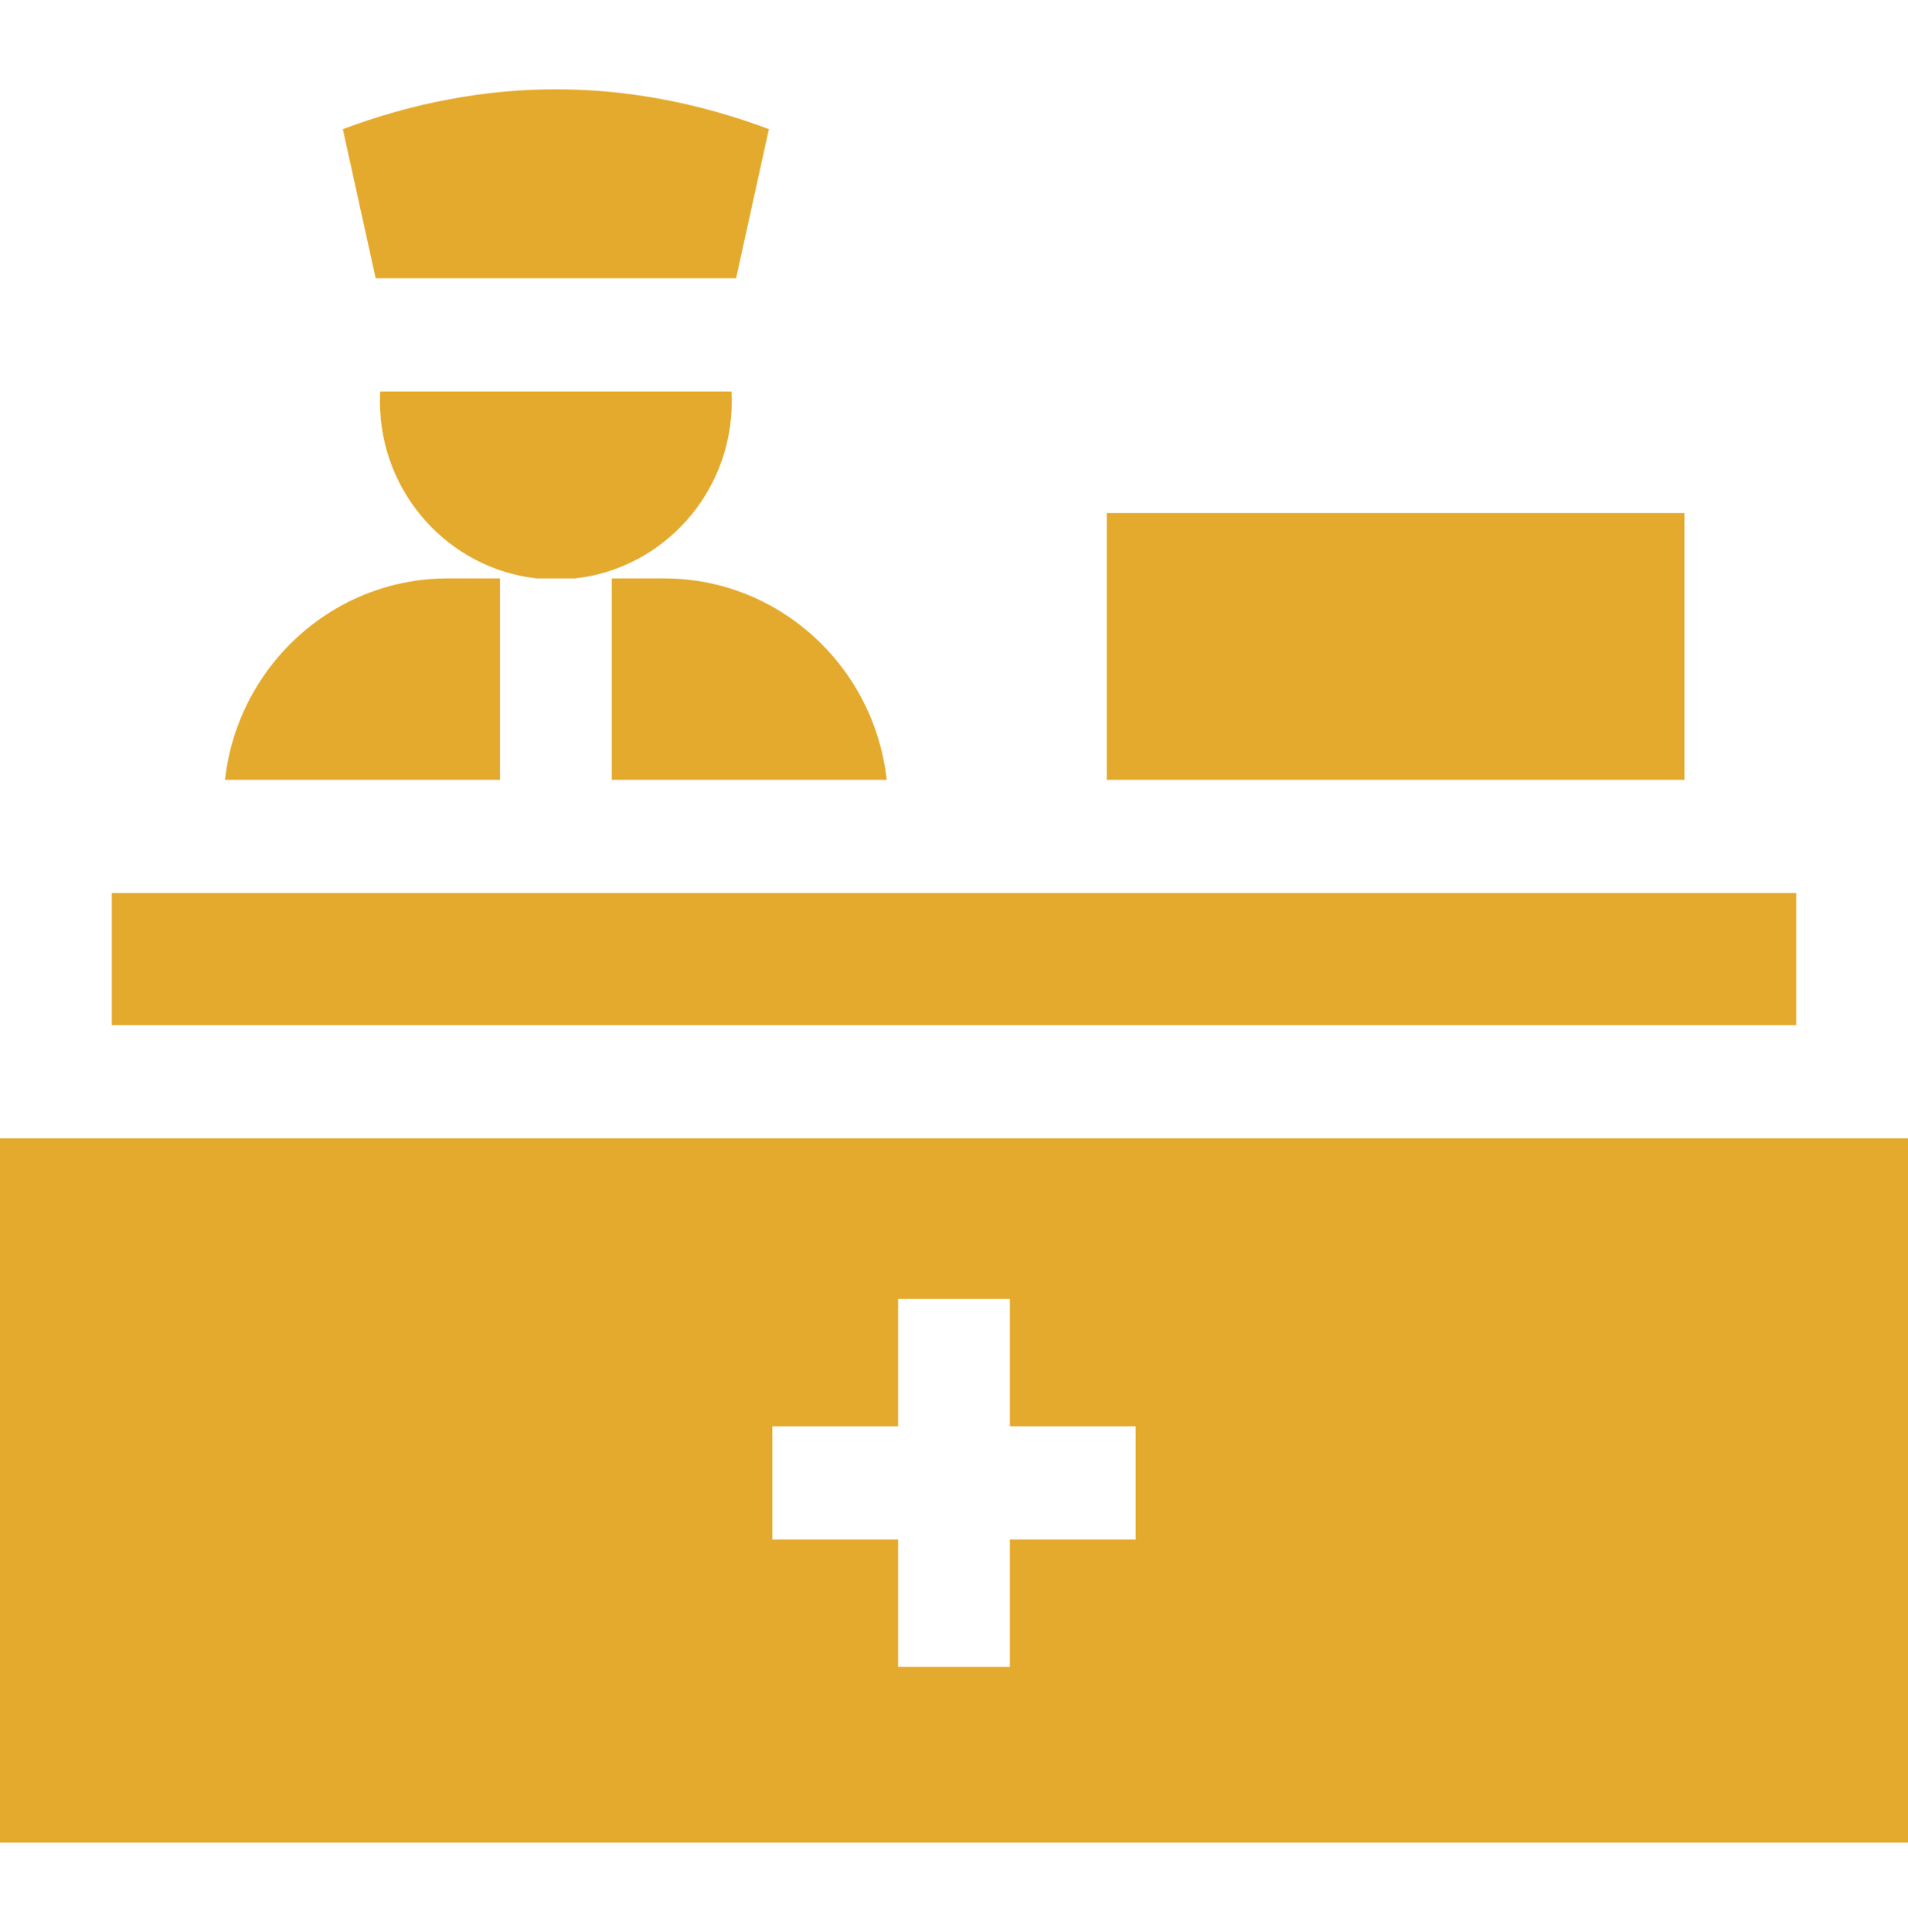 <svg width="81" height="82" viewBox="0 0 81 82" fill="none" xmlns="http://www.w3.org/2000/svg">
<g clip-path="url(#clip0_166_74)">
<path d="M0 78.21H81V48.315H0V78.21ZM38.127 55.135H42.873V60.54H48.212V65.344H42.873V70.749H38.127V65.344H32.788V60.54H38.127V55.135Z" fill="#E4AA2D"/>
<path d="M4.746 37.904H76.254V43.51H4.746V37.904Z" fill="#E4AA2D"/>
<path d="M31.067 17.036C31.067 16.895 31.062 16.755 31.055 16.616H16.141C16.134 16.755 16.129 16.895 16.129 17.036C16.129 20.924 19.043 24.134 22.776 24.55H24.421C28.154 24.134 31.067 20.924 31.067 17.036Z" fill="#E4AA2D"/>
<path d="M21.225 24.551H18.996C17.476 24.551 16.039 24.916 14.763 25.561C11.943 26.988 9.917 29.793 9.553 33.099H21.226V24.551H21.225Z" fill="#E4AA2D"/>
<path d="M28.201 24.551H25.971V33.099H37.643C37.279 29.793 35.254 26.988 32.434 25.561C31.158 24.916 29.721 24.551 28.201 24.551Z" fill="#E4AA2D"/>
<path d="M31.249 11.812L32.642 5.481C29.648 4.36 26.607 3.79 23.598 3.79C20.589 3.79 17.549 4.36 14.555 5.481L15.948 11.812H31.249Z" fill="#E4AA2D"/>
<path d="M46.985 21.778H71.507V33.099H46.985V21.778Z" fill="#E4AA2D"/>
</g>
<defs>
<clipPath id="clip0_166_74">
<rect width="81" height="82" fill="white"/>
</clipPath>
</defs>
</svg>
